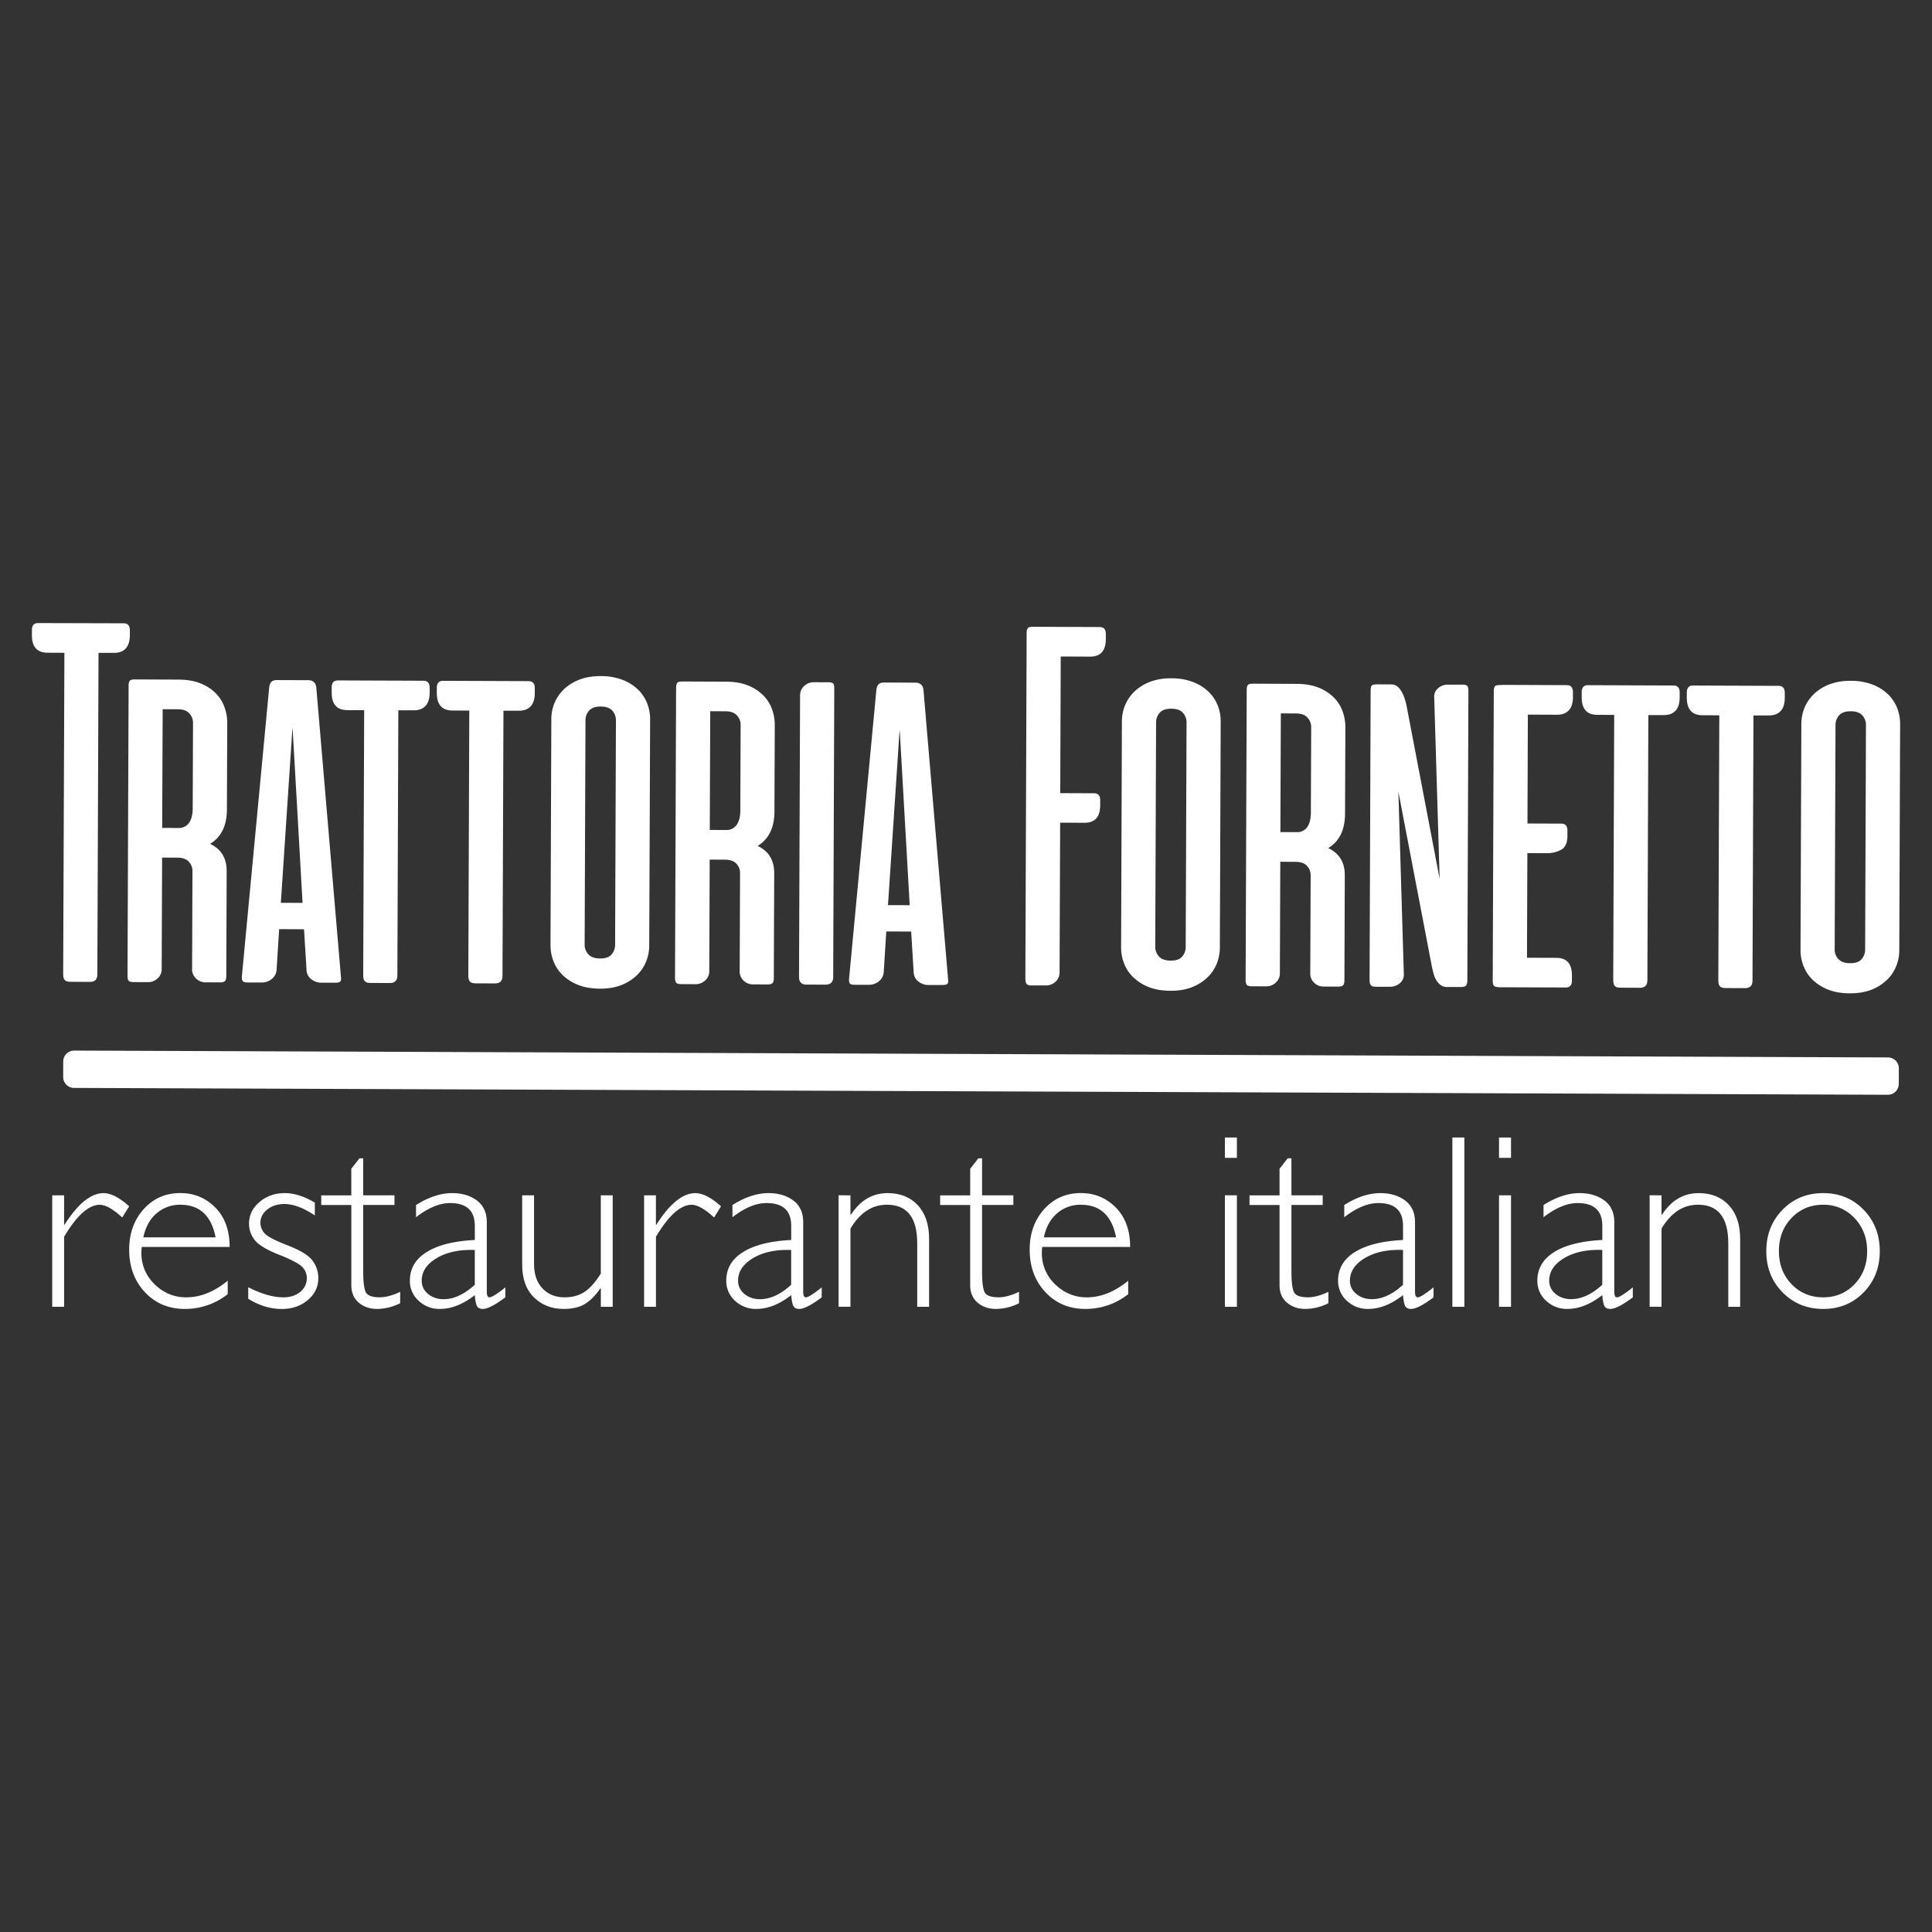 <svg id="Слой_1" data-name="Слой 1" xmlns="http://www.w3.org/2000/svg" viewBox="0 0 2000 2000"><rect x="0" y="0" width="2000" height="2000" fill="#333333" stroke="none"/><defs><style>.cls-1{fill:#fff;}</style></defs><path class="cls-1" d="M65.4,1008.61c0,2.76.53,4.74,1.63,5.94s3,1.8,5.75,1.82l20.28.08c5.13,0,7.69-2.55,7.71-7.71L102,675.86l16.19,0q7.66,0,11.94-4.51c2.82-3,4.27-7.58,4.29-13.65l0-5.25q0-7.17-6.28-7.21L39.34,645c-4.19,0-6.31,2.38-6.32,7.16l0,5.24q-.07,18.24,16.1,18.3l17.55.07Z"/><path class="cls-1" d="M133.13,710,132,1010q0,3.88,1.2,5.25c.83.93,2.51,1.4,5.08,1.4l15.06.07a14.11,14.11,0,0,0,9.75-3.83,12.56,12.56,0,0,0,4.29-9.66l.43-115.47,15.62.06c5.48,0,9.51,1.42,12,4.18a13.88,13.88,0,0,1,3.81,9.69l-.38,101.66A12.69,12.69,0,0,0,203,1013a13.54,13.54,0,0,0,9.57,3.9l15.07.07c2.57,0,4.32-.45,5.23-1.37s1.36-2.66,1.38-5.24l.4-108.56q.07-20.16-17.16-28.24Q234.8,863.11,234.9,838l.34-89.78a47.1,47.1,0,0,0-3-16.58A39.15,39.15,0,0,0,223,717.33a46.22,46.22,0,0,0-15.73-10q-9.45-3.78-22.6-3.81l-45.22-.19c-2.56,0-4.26.45-5.08,1.37S133.13,707.39,133.13,710Zm35.27,24.16,15.62.07q8.22,0,12,4.33a14.37,14.37,0,0,1,3.8,9.82l-.33,88.95a35.69,35.69,0,0,1-.72,7,21.38,21.38,0,0,1-2.35,6.35,12.55,12.55,0,0,1-11.54,6.44l-17-.06Z"/><path class="cls-1" d="M256.15,1017.07l15.09,0a15.79,15.79,0,0,0,10-3.55,13.28,13.28,0,0,0,5.1-9.66l2.63-42,25.75.1,2.58,42a12.39,12.39,0,0,0,4.92,9.69,16.25,16.25,0,0,0,10.12,3.63l15.07,0c2.56,0,4.21-.43,4.94-1.37s.92-2.56.57-5l-25.47-299c-.54-5.17-3.35-7.76-8.48-7.78l-32.07-.12c-2.73,0-4.71.59-5.89,1.77s-2,3.18-2.35,5.93l-28.26,298.81c-.2,2.4.07,4,.8,5S253.6,1017.05,256.15,1017.07Zm46.49-262,.27-1.1,10.3,180.71-22.48-.08Z"/><path class="cls-1" d="M359.45,735.12l17.54.07-1,274.59q0,4.14,1.62,5.94c1.1,1.22,3,1.82,5.76,1.82l20.28.08c5.13,0,7.67-2.55,7.71-7.71l1-274.59,16.17,0q7.69,0,11.94-4.51c2.85-3,4.28-7.58,4.31-13.65l0-5.25q0-7.17-6.28-7.21l-88.82-.33c-4.19,0-6.3,2.38-6.32,7.16l0,5.24Q343.28,735.06,359.45,735.12Z"/><path class="cls-1" d="M468.27,735.53l17.54.07-1,274.59c0,2.76.54,4.74,1.63,5.94s3,1.82,5.75,1.82l20.28.08c5.11,0,7.67-2.55,7.71-7.71l1-274.59,16.17,0c5.11,0,9.09-1.48,11.94-4.51s4.28-7.58,4.31-13.65l0-5.25q0-7.17-6.28-7.21l-88.81-.33c-4.21,0-6.31,2.38-6.33,7.16l0,5.24Q452.1,735.47,468.27,735.53Z"/><path class="cls-1" d="M582.23,1009.18a48.09,48.09,0,0,0,16,10.28c6.38,2.59,13.95,3.93,22.73,4s16.37-1.28,22.76-3.93a48.42,48.42,0,0,0,15.94-10.29A40.76,40.76,0,0,0,669,995a44.13,44.13,0,0,0,3.08-15.87L673,744.59A44.34,44.34,0,0,0,669.89,728a40.21,40.21,0,0,0-9.54-14.27,47.89,47.89,0,0,0-16-10,62,62,0,0,0-22.46-3.83c-8.41,0-15.77,1.18-22.08,3.65a47.79,47.79,0,0,0-15.93,9.89,41.58,41.58,0,0,0-9.8,14.19,43.08,43.08,0,0,0-3.34,16.56l-.87,234.55a45.16,45.16,0,0,0,3,16A39.41,39.41,0,0,0,582.23,1009.18Zm23.86-263.74a14.61,14.61,0,0,1,3.75-9.79q3.72-4.26,11.93-4.23c5.66,0,9.73,1.46,12.17,4.32a14.57,14.57,0,0,1,3.67,9.83l-.85,232.59a14.85,14.85,0,0,1-3.61,9.79c-2.39,2.85-6.31,4.27-11.81,4.25-5.66,0-9.77-1.47-12.3-4.33a14.34,14.34,0,0,1-3.82-9.82Z"/><path class="cls-1" d="M705.13,1018.75l15.07.07a14.07,14.07,0,0,0,9.74-3.83,12.52,12.52,0,0,0,4.29-9.66l.44-115.47,15.62.06c5.48,0,9.51,1.42,12,4.18a13.92,13.92,0,0,1,3.81,9.69l-.38,101.66a12.77,12.77,0,0,0,4.07,9.69,13.55,13.55,0,0,0,9.58,3.89l15.07.07c2.56,0,4.31-.45,5.23-1.37s1.36-2.66,1.38-5.24l.4-108.56q.07-20.16-17.17-28.24,17.31-10.46,17.42-35.59l.33-89.78a47,47,0,0,0-3-16.58,39.16,39.16,0,0,0-9.26-14.26,46.09,46.09,0,0,0-15.74-10q-9.43-3.78-22.59-3.82l-45.22-.18c-2.57,0-4.25.45-5.08,1.37s-1.25,2.68-1.25,5.24l-1.12,300c0,2.58.39,4.32,1.22,5.24S702.57,1018.75,705.13,1018.75Zm30.11-282.5,15.61.07c5.48,0,9.51,1.46,12.06,4.33a14.37,14.37,0,0,1,3.8,9.82l-.34,88.95a35.77,35.77,0,0,1-.71,7,21.38,21.38,0,0,1-2.35,6.35,13,13,0,0,1-4.55,4.68,12.7,12.7,0,0,1-7,1.76l-17-.07Z"/><path class="cls-1" d="M834.79,1019.25l19.73.06c5.29,0,8-2.63,8-8l1.11-298.63c0-2.56-.35-4.28-1.08-5.11s-2.47-1.25-5.21-1.27l-15.07-.05a14.07,14.07,0,0,0-9.74,3.83,12.84,12.84,0,0,0-4.3,9.92l-1.08,291.18Q827.1,1019.22,834.79,1019.25Z"/><path class="cls-1" d="M884.66,1019.44l15.09,0a15.73,15.73,0,0,0,10-3.55,13.31,13.31,0,0,0,5.1-9.65l2.63-42,25.75.1,2.59,42a12.32,12.32,0,0,0,4.91,9.69,16.13,16.13,0,0,0,10.12,3.63l15.07,0q3.84,0,4.94-1.34c.74-.92.92-2.59.57-5L956,714.45c-.54-5.16-3.35-7.76-8.48-7.78l-32.07-.11c-2.73,0-4.71.58-5.89,1.76s-2,3.18-2.35,5.93l-28.26,298.81c-.2,2.4.07,4.05.8,5S882.11,1019.42,884.66,1019.44Zm46.49-262,.27-1.1,10.3,180.71L919.24,937Z"/><path class="cls-1" d="M1067.77,1020.13l15.08,0a14.06,14.06,0,0,0,9.74-3.82,12.58,12.58,0,0,0,4.28-9.66l.59-155,25.21.08q16.15.08,16.25-18.16V828.4q0-7.17-6.28-7.21l-35.08-.13.52-141.45,30.42.12q16.18.07,16.25-18.17l0-5.24c0-4.78-2.08-7.2-6.28-7.21l-69.35-.27c-2.56,0-4.25.45-5.08,1.37s-1.23,2.67-1.25,5.24l-1.33,357.48c0,2.58.4,4.41,1.22,5.52S1065.2,1020.12,1067.77,1020.13Z"/><path class="cls-1" d="M1172.91,1011.41a48.09,48.09,0,0,0,16,10.28q9.57,3.88,22.73,3.94t22.76-3.91a48.16,48.16,0,0,0,15.94-10.29,40.49,40.49,0,0,0,9.37-14.2,44.09,44.09,0,0,0,3.08-15.87l.87-234.54a44.74,44.74,0,0,0-3.08-16.59A40.34,40.34,0,0,0,1251,716a48.21,48.21,0,0,0-16-10,62,62,0,0,0-22.46-3.81,60.24,60.24,0,0,0-22.08,3.64,48,48,0,0,0-15.93,9.89,41.56,41.56,0,0,0-9.79,14.19,43.29,43.29,0,0,0-3.35,16.57L1160.56,981a44.92,44.92,0,0,0,2.94,16A39.54,39.54,0,0,0,1172.91,1011.41Zm23.86-263.74a14.61,14.61,0,0,1,3.75-9.79c2.48-2.83,6.46-4.25,11.94-4.23q8.49,0,12.17,4.33a14.63,14.63,0,0,1,3.68,9.82l-.87,232.59a14.76,14.76,0,0,1-3.61,9.79q-3.57,4.27-11.79,4.25-8.52,0-12.32-4.33a14.33,14.33,0,0,1-3.81-9.82Z"/><path class="cls-1" d="M1295.82,1021l15.06.07a14.11,14.11,0,0,0,9.75-3.83,12.59,12.59,0,0,0,4.29-9.66l.43-115.47,15.62.06c5.48,0,9.51,1.42,12,4.18a13.88,13.88,0,0,1,3.81,9.69l-.38,101.66a12.74,12.74,0,0,0,4.08,9.69,13.57,13.57,0,0,0,9.57,3.89l15.07.07c2.57,0,4.32-.45,5.23-1.36s1.37-2.67,1.38-5.25l.4-108.56q.07-20.16-17.16-28.24,17.31-10.44,17.41-35.59l.34-89.78a47.18,47.18,0,0,0-3-16.58,38.91,38.91,0,0,0-9.26-14.25,46.11,46.11,0,0,0-15.73-10q-9.43-3.76-22.6-3.81l-45.22-.19c-2.56,0-4.26.45-5.08,1.37s-1.25,2.68-1.25,5.24l-1.11,300q0,3.87,1.21,5.24C1291.57,1020.51,1293.25,1021,1295.82,1021Zm30.1-282.5,15.62.07q8.22,0,12,4.33a14.32,14.32,0,0,1,3.8,9.82l-.33,88.95a35.69,35.69,0,0,1-.72,7A21.38,21.38,0,0,1,1354,855a12.55,12.55,0,0,1-11.54,6.44l-17-.06Z"/><path class="cls-1" d="M1424.37,1021.48l14.53,0a15.32,15.32,0,0,0,10.43-3.83c2.94-2.57,4.21-6,3.88-10.21l-5.61-187.87,34.68,181.08c.55,2.58,1.16,5.16,1.9,7.74a23.73,23.73,0,0,0,3,6.78,18.08,18.08,0,0,0,4.38,4.71,10.3,10.3,0,0,0,6.29,1.81l14.52.07c2.57,0,4.31-.48,5.23-1.5s1.36-2.71,1.38-5.11l1.12-300q0-3.59-1.09-5t-5.19-1.4l-15.35,0a14.53,14.53,0,0,0-9.89,3.83,11.16,11.16,0,0,0-3.87,9.92l5.61,187.32L1456.15,731Q1454,720.49,1450,714.5c-2.64-4-5.79-6-9.44-6l-15.35-.06c-2.73,0-4.46.45-5.21,1.36s-1.1,2.58-1.12,5l-1.11,300q0,3.58,1.36,5.11C1420.07,1021,1421.82,1021.46,1424.37,1021.48Z"/><path class="cls-1" d="M1552.92,1022l68,.25q6.3,0,6.33-7.15v-5.26q.07-18.22-16.1-18.28l-30.43-.11.41-108.3,19.73.06a30.39,30.39,0,0,0,15.22-3.53c4.31-2.36,6.48-7.16,6.51-14.33l0-5.53q0-7.17-6.28-7.21l-35.08-.13.41-112.71,30.42.12q7.7,0,11.94-4.52c2.85-3,4.28-7.57,4.3-13.65l0-5.25c0-4.79-2.08-7.19-6.27-7.21L1559,709c-5.3,0-8.73.2-10.28.65s-2.34,2.43-2.36,5.93l-1.1,299.73c0,2.58.43,4.33,1.35,5.26S1549.63,1021.94,1552.92,1022Z"/><path class="cls-1" d="M1653.48,740l17.53.07-1,274.58c0,2.77.53,4.75,1.61,6s3,1.81,5.76,1.81l20.28.09c5.12,0,7.68-2.55,7.71-7.71l1-274.59,16.17,0q7.67,0,11.94-4.51t4.31-13.66l0-5.24c0-4.78-2.09-7.2-6.28-7.21l-88.82-.33c-4.21,0-6.31,2.38-6.33,7.16v5.24Q1637.3,740,1653.48,740Z"/><path class="cls-1" d="M1762.28,740.42l17.53.06-1,274.59c0,2.77.53,4.75,1.62,5.95s3,1.81,5.76,1.81l20.28.08c5.13,0,7.67-2.54,7.71-7.7l1-274.59,16.17,0q7.7,0,11.94-4.51t4.31-13.66l0-5.24q0-7.17-6.28-7.21l-88.81-.34c-4.2,0-6.31,2.39-6.33,7.16l0,5.25Q1746.11,740.35,1762.28,740.42Z"/><path class="cls-1" d="M1876.25,1014.07a47.74,47.74,0,0,0,16,10.28c6.37,2.59,14,3.92,22.72,3.94s16.35-1.27,22.77-3.91a48.74,48.74,0,0,0,15.94-10.29,40.82,40.82,0,0,0,9.36-14.21,43.85,43.85,0,0,0,3.09-15.87l.86-234.54a45.06,45.06,0,0,0-3.08-16.58,40.52,40.52,0,0,0-9.54-14.27,47.93,47.93,0,0,0-16-10,61.73,61.73,0,0,0-22.47-3.83,60.18,60.18,0,0,0-22.07,3.64,47.92,47.92,0,0,0-15.94,9.9,41.66,41.66,0,0,0-9.79,14.18,43.17,43.17,0,0,0-3.34,16.57l-.87,234.54a44.77,44.77,0,0,0,2.95,16A39.68,39.68,0,0,0,1876.25,1014.07Zm23.86-263.75a14.65,14.65,0,0,1,3.75-9.79q3.72-4.24,11.94-4.23c5.64,0,9.72,1.47,12.19,4.33a14.59,14.59,0,0,1,3.64,9.83l-.85,232.59a14.85,14.85,0,0,1-3.61,9.79q-3.57,4.27-11.79,4.25-8.52,0-12.32-4.33a14.33,14.33,0,0,1-3.81-9.83Z"/><path class="cls-1" d="M1954.49,1094.65,76.74,1087.56a11.27,11.27,0,0,0-11.27,11.29l-.07,16a11.28,11.28,0,0,0,11.19,11.36l1877.75,7.09a11.26,11.26,0,0,0,11.27-11.27l.07-16A11.29,11.29,0,0,0,1954.49,1094.65Z"/><path class="cls-1" d="M133.72,1248.78l-7.15,11.54q-14.4-13.15-23.2-13.16-17.33,0-37,33.12v72.5H54.06v-115.4h12.3v30.35h.5q20.72-32.61,40.39-32.62Q118.53,1235.11,133.72,1248.78Z"/><path class="cls-1" d="M237.72,1290.82H146.77a48.51,48.51,0,0,0-.39,6,44,44,0,0,0,13.81,32.75Q174,1343,192.81,1343q21.93,0,42.9-17.19v13.92A70.76,70.76,0,0,1,191.3,1355q-25,0-41.26-17.32t-16.32-44q0-25.35,15.06-42t37.88-16.62q21.47,0,36.25,15T237.72,1290.82Zm-89.33-9.92h74.77q-6.51-33.75-36.5-33.74a36.59,36.59,0,0,0-24.53,8.84Q151.78,1264.85,148.39,1280.9Z"/><path class="cls-1" d="M325.9,1244.9v13.3q-17.55-11.79-31.61-11.8-10.43,0-17.55,5.63t-7.16,13.89a16.05,16.05,0,0,0,4.34,10.82q4.36,4.93,24,12.52T323.52,1305a29.78,29.78,0,0,1,6,18.19q0,13.41-10.91,22.63t-27,9.23q-17.45,0-34.63-10.53v-12Q277.48,1343,293.28,1343q10.67,0,17.51-5.65a17.88,17.88,0,0,0,6.84-14.42,16.51,16.51,0,0,0-4.46-11.09q-4.46-5.07-24.09-12.86t-25.46-15.39a27,27,0,0,1-5.83-16.87q0-13.15,10.85-22.4t26.4-9.21Q309.2,1235.11,325.9,1244.9Z"/><path class="cls-1" d="M376,1199.11v38.27h32.36v10H376V1316q0,16.56,2.7,21.76t14.49,5.21c6,0,13.05-1.88,21.07-5.65v11.8a54.46,54.46,0,0,1-23.84,5.89q-11.42,0-19.06-6.53t-7.66-18.06v-83H332.55v-10h31.11V1209.9l8.41-10.79Z"/><path class="cls-1" d="M523.11,1332.71V1343q-15.94,12-23.34,12c-2.83,0-4.8-.93-5.89-2.83s-1.88-5.69-2.38-11.47Q473.29,1355,455.36,1355a31.08,31.08,0,0,1-22.08-8.52,27.48,27.48,0,0,1-9-20.71q0-18.82,17.44-29.67t49.8-12.48V1269q0-23.6-25.6-23.59-16.29,0-35.24,14.67v-12.66q19.57-12.32,37.25-12.3,15.68,0,25.85,7.71t10.15,22.4v71.88c0,3.93.94,5.9,2.77,5.9Q510.17,1343,523.11,1332.71ZM491.5,1330v-36q-23.73-.9-39.34,8.34t-15.61,23.52a17.1,17.1,0,0,0,6.52,13.55q6.54,5.52,16.32,5.51Q475.19,1344.87,491.5,1330Z"/><path class="cls-1" d="M622,1352.78v-19.06h-.5q-8,11.52-16.51,16.43T583.45,1355q-18.54,0-30.74-12t-12.16-34.13v-71.49h12.3v71.24q0,16.05,8.78,25.21t22.83,9.17q12,0,20.5-5.53t17-19.07v-81h12.3v115.4Z"/><path class="cls-1" d="M746.4,1248.78l-7.15,11.54q-14.4-13.15-23.2-13.16-17.32,0-37,33.12v72.5H666.75v-115.4H679v30.35h.5q20.72-32.61,40.39-32.62Q731.21,1235.11,746.4,1248.78Z"/><path class="cls-1" d="M850.65,1332.71V1343q-15.95,12-23.33,12c-2.84,0-4.8-.93-5.9-2.83s-1.88-5.69-2.38-11.47Q800.83,1355,782.9,1355a31.08,31.08,0,0,1-22.08-8.52,27.48,27.48,0,0,1-9-20.71q0-18.82,17.44-29.67t49.8-12.48V1269q0-23.6-25.6-23.59-16.29,0-35.24,14.67v-12.66q19.57-12.32,37.25-12.3,15.67,0,25.85,7.71t10.15,22.4v71.88c0,3.93.94,5.9,2.77,5.9Q837.71,1343,850.65,1332.71ZM819,1330v-36q-23.73-.9-39.34,8.34t-15.61,23.52a17.1,17.1,0,0,0,6.52,13.55q6.54,5.52,16.32,5.51Q802.73,1344.87,819,1330Z"/><path class="cls-1" d="M880.39,1237.38v20.06h.5q14.43-22.32,38-22.33,19.58,0,31.23,12.55t11.68,34.74v70.38h-12.3V1287q0-39.87-31.36-39.88-23,0-37.76,24.71v80.91h-12.3v-115.4Z"/><path class="cls-1" d="M1016.64,1199.11v38.27H1049v10h-32.37V1316q0,16.56,2.7,21.76t14.49,5.21c6,0,13.05-1.88,21.07-5.65v11.8a54.46,54.46,0,0,1-23.84,5.89q-11.41,0-19.06-6.53t-7.66-18.06v-83H973.23v-10h31.11V1209.9l8.41-10.79Z"/><path class="cls-1" d="M1169.92,1290.82h-91a48.51,48.51,0,0,0-.39,6,44,44,0,0,0,13.81,32.75Q1106.21,1343,1125,1343q21.95,0,42.91-17.19v13.92A70.78,70.78,0,0,1,1123.5,1355q-25,0-41.26-17.32t-16.32-44q0-25.35,15.06-42t37.88-16.62q21.45,0,36.25,15T1169.92,1290.82Zm-89.33-9.92h74.77q-6.51-33.75-36.5-33.74a36.59,36.59,0,0,0-24.53,8.84Q1084,1264.85,1080.59,1280.9Z"/><path class="cls-1" d="M1280.43,1177.54v21.07H1268v-21.07Zm0,59.84v115.4H1268v-115.4Z"/><path class="cls-1" d="M1336.89,1199.11v38.27h32.36v10h-32.36V1316q0,16.56,2.7,21.76t14.49,5.21c6,0,13.05-1.88,21.07-5.65v11.8a54.46,54.46,0,0,1-23.84,5.89q-11.41,0-19.06-6.53t-7.66-18.06v-83h-31.11v-10h31.11V1209.9l8.41-10.79Z"/><path class="cls-1" d="M1484,1332.71V1343q-15.94,12-23.33,12c-2.84,0-4.8-.93-5.9-2.83s-1.88-5.69-2.38-11.47q-18.21,14.29-36.14,14.3a31.08,31.08,0,0,1-22.08-8.52,27.48,27.48,0,0,1-9-20.71q0-18.82,17.44-29.67t49.8-12.48V1269q0-23.6-25.6-23.59-16.29,0-35.24,14.67v-12.66q19.58-12.32,37.25-12.3,15.67,0,25.85,7.71t10.15,22.4v71.88c0,3.93.94,5.9,2.77,5.9Q1471.11,1343,1484,1332.71Zm-31.61-2.76v-36q-23.73-.9-39.34,8.34t-15.61,23.52a17.1,17.1,0,0,0,6.52,13.55q6.54,5.52,16.32,5.51Q1436.11,1344.87,1452.43,1330Z"/><path class="cls-1" d="M1515.91,1177.54v175.24h-12.42V1177.54Z"/><path class="cls-1" d="M1564.2,1177.54v21.07h-12.41v-21.07Zm0,59.84v115.4h-12.41v-115.4Z"/><path class="cls-1" d="M1690.28,1332.71V1343q-15.94,12-23.34,12c-2.83,0-4.8-.93-5.89-2.83s-1.88-5.69-2.38-11.47q-18.21,14.29-36.14,14.3a31.08,31.08,0,0,1-22.08-8.52,27.49,27.49,0,0,1-9-20.71q0-18.82,17.44-29.67t49.81-12.48V1269q0-23.6-25.6-23.59-16.29,0-35.25,14.67v-12.66q19.59-12.32,37.26-12.3,15.68,0,25.85,7.71t10.15,22.4v71.88c0,3.93.94,5.9,2.77,5.9Q1677.35,1343,1690.28,1332.71Zm-31.61-2.76v-36q-23.73-.9-39.34,8.34t-15.61,23.52a17.1,17.1,0,0,0,6.52,13.55q6.54,5.52,16.32,5.51Q1642.36,1344.87,1658.67,1330Z"/><path class="cls-1" d="M1720,1237.38v20.06h.5q14.43-22.32,38-22.33,19.58,0,31.22,12.55t11.68,34.74v70.38h-12.29V1287q0-39.87-31.36-39.88-23,0-37.76,24.71v80.91h-12.3v-115.4Z"/><path class="cls-1" d="M1887.35,1235.11q25.11,0,41.83,17.19t16.76,42.9q0,25.59-16.76,42.72T1887.35,1355q-25.1,0-42-17.12t-16.87-42.72q0-25.71,16.87-42.9T1887.35,1235.11Zm0,107.89q19.44,0,32.51-13.62t13-34.18q0-20.46-13.1-34.26a43,43,0,0,0-32.44-13.78q-19.57,0-32.68,13.67t-13.1,34.37q0,20.58,13.1,34.18T1887.35,1343Z"/></svg>